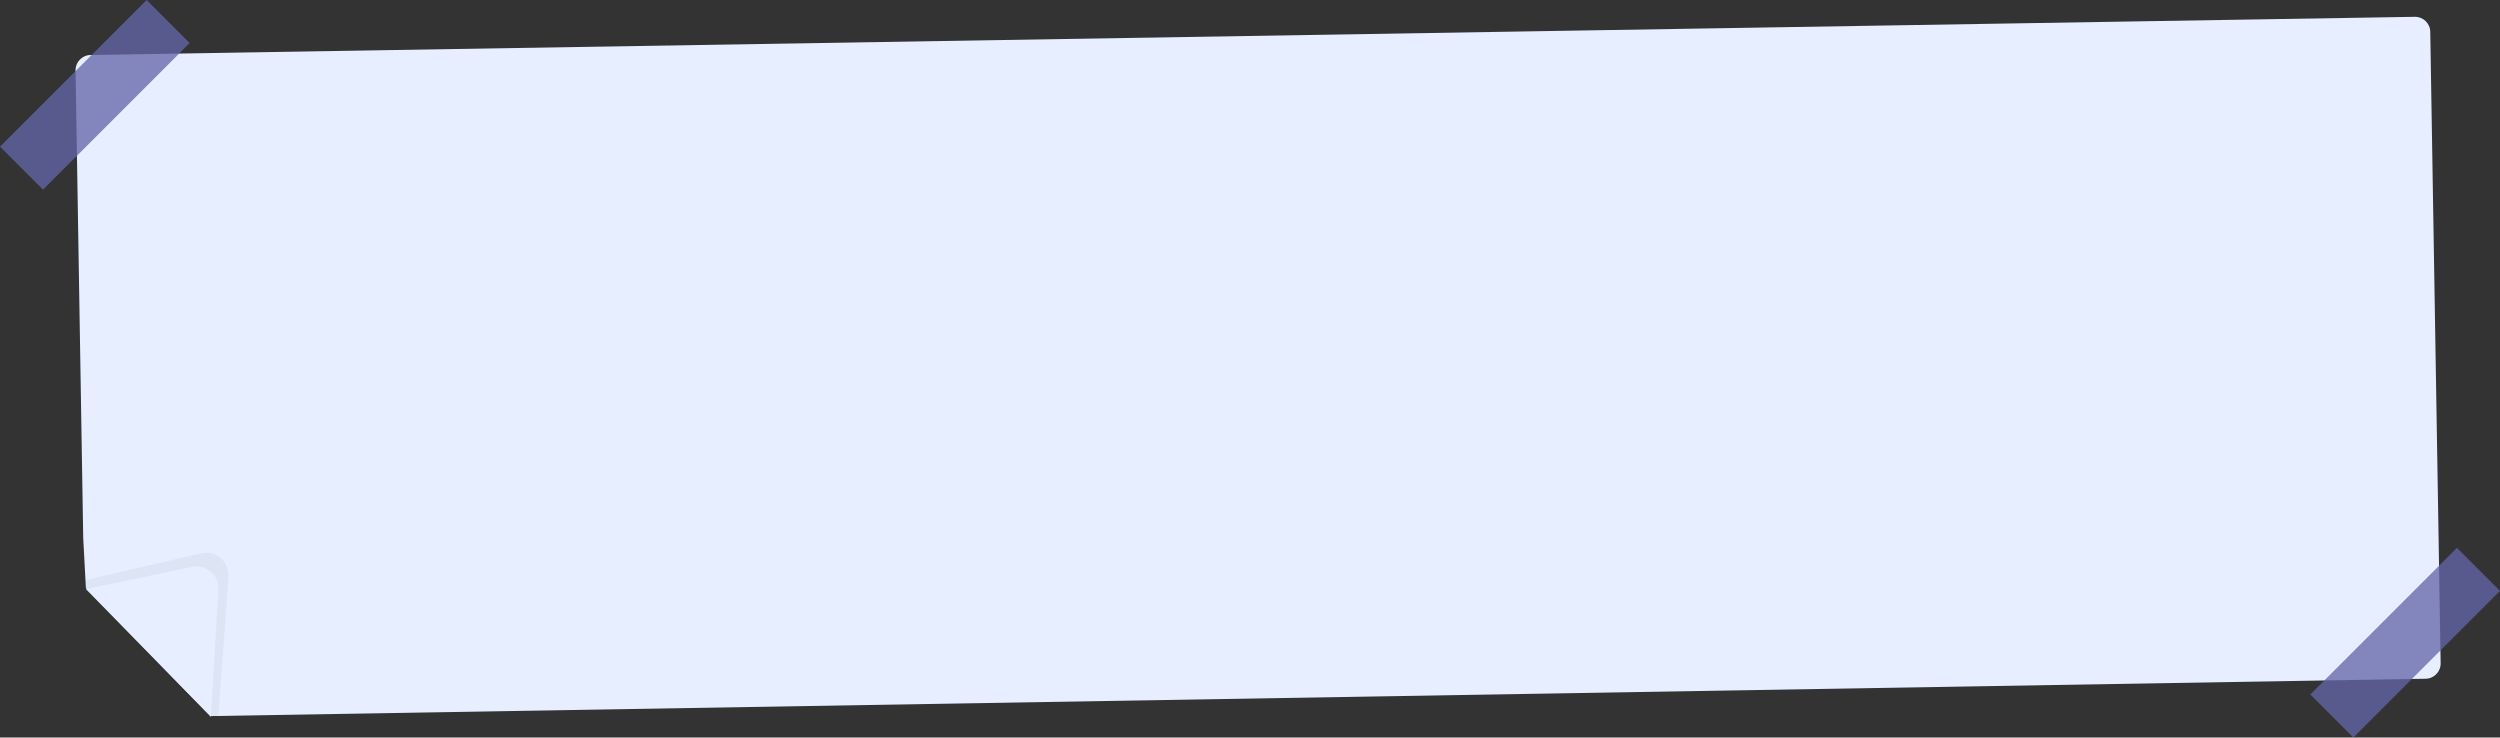 <?xml version="1.0" encoding="UTF-8"?>
<svg id="uuid-83c27b14-94fa-484f-b124-60ab0b937c5a" data-name="Camada 2" xmlns="http://www.w3.org/2000/svg" viewBox="0 0 1006.62 296.96">
  <rect x="0" y="0" width="1006.62" height="296.96" fill="#333333" stroke="none"/>
  <g id="uuid-1ae797f5-76d5-45e0-95c8-efd2232b36a4" data-name="Fundo">
    <g>
      <g>
        <path d="m34.59,236.82l-1.08-20.16-3.09-188.29c-.06-3.38,2.64-6.17,6.03-6.23L972.31,6.77c3.38-.06,6.17,2.64,6.23,6.03l4.18,254.26c.06,3.38-2.64,6.17-6.03,6.23l-892,15.04" style="fill: #e6eeff; opacity: 1; stroke-width: 0px;"/>
        <path d="m87.92,288.31h-4.75l-48.68-50.9v-3.87l46.72-10.82c5.75-1.23,11.08,3.42,10.8,9.41l-4.09,56.17Z" style="opacity: .04; stroke-width: 0px;"/>
        <path d="m84.95,288.65l-50.34-51.44,42.75-8.94c5.64-1.18,10.88,3.28,10.6,9.04l-3.01,51.34Z" style="fill: #e6eeff; stroke-width: 0px;"/>
      </g>
      <rect x="-3.56" y="25.93" width="83.49" height="24.51" transform="translate(-15.82 38.18) rotate(-45)" style="fill: #6465a9; opacity: .76; stroke-width: 0px;"/>
      <rect x="926.69" y="246.52" width="83.49" height="24.51" transform="translate(100.66 760.58) rotate(-45)" style="fill: #6465a9; opacity: .76; stroke-width: 0px;"/>
    </g>
  </g>
</svg>